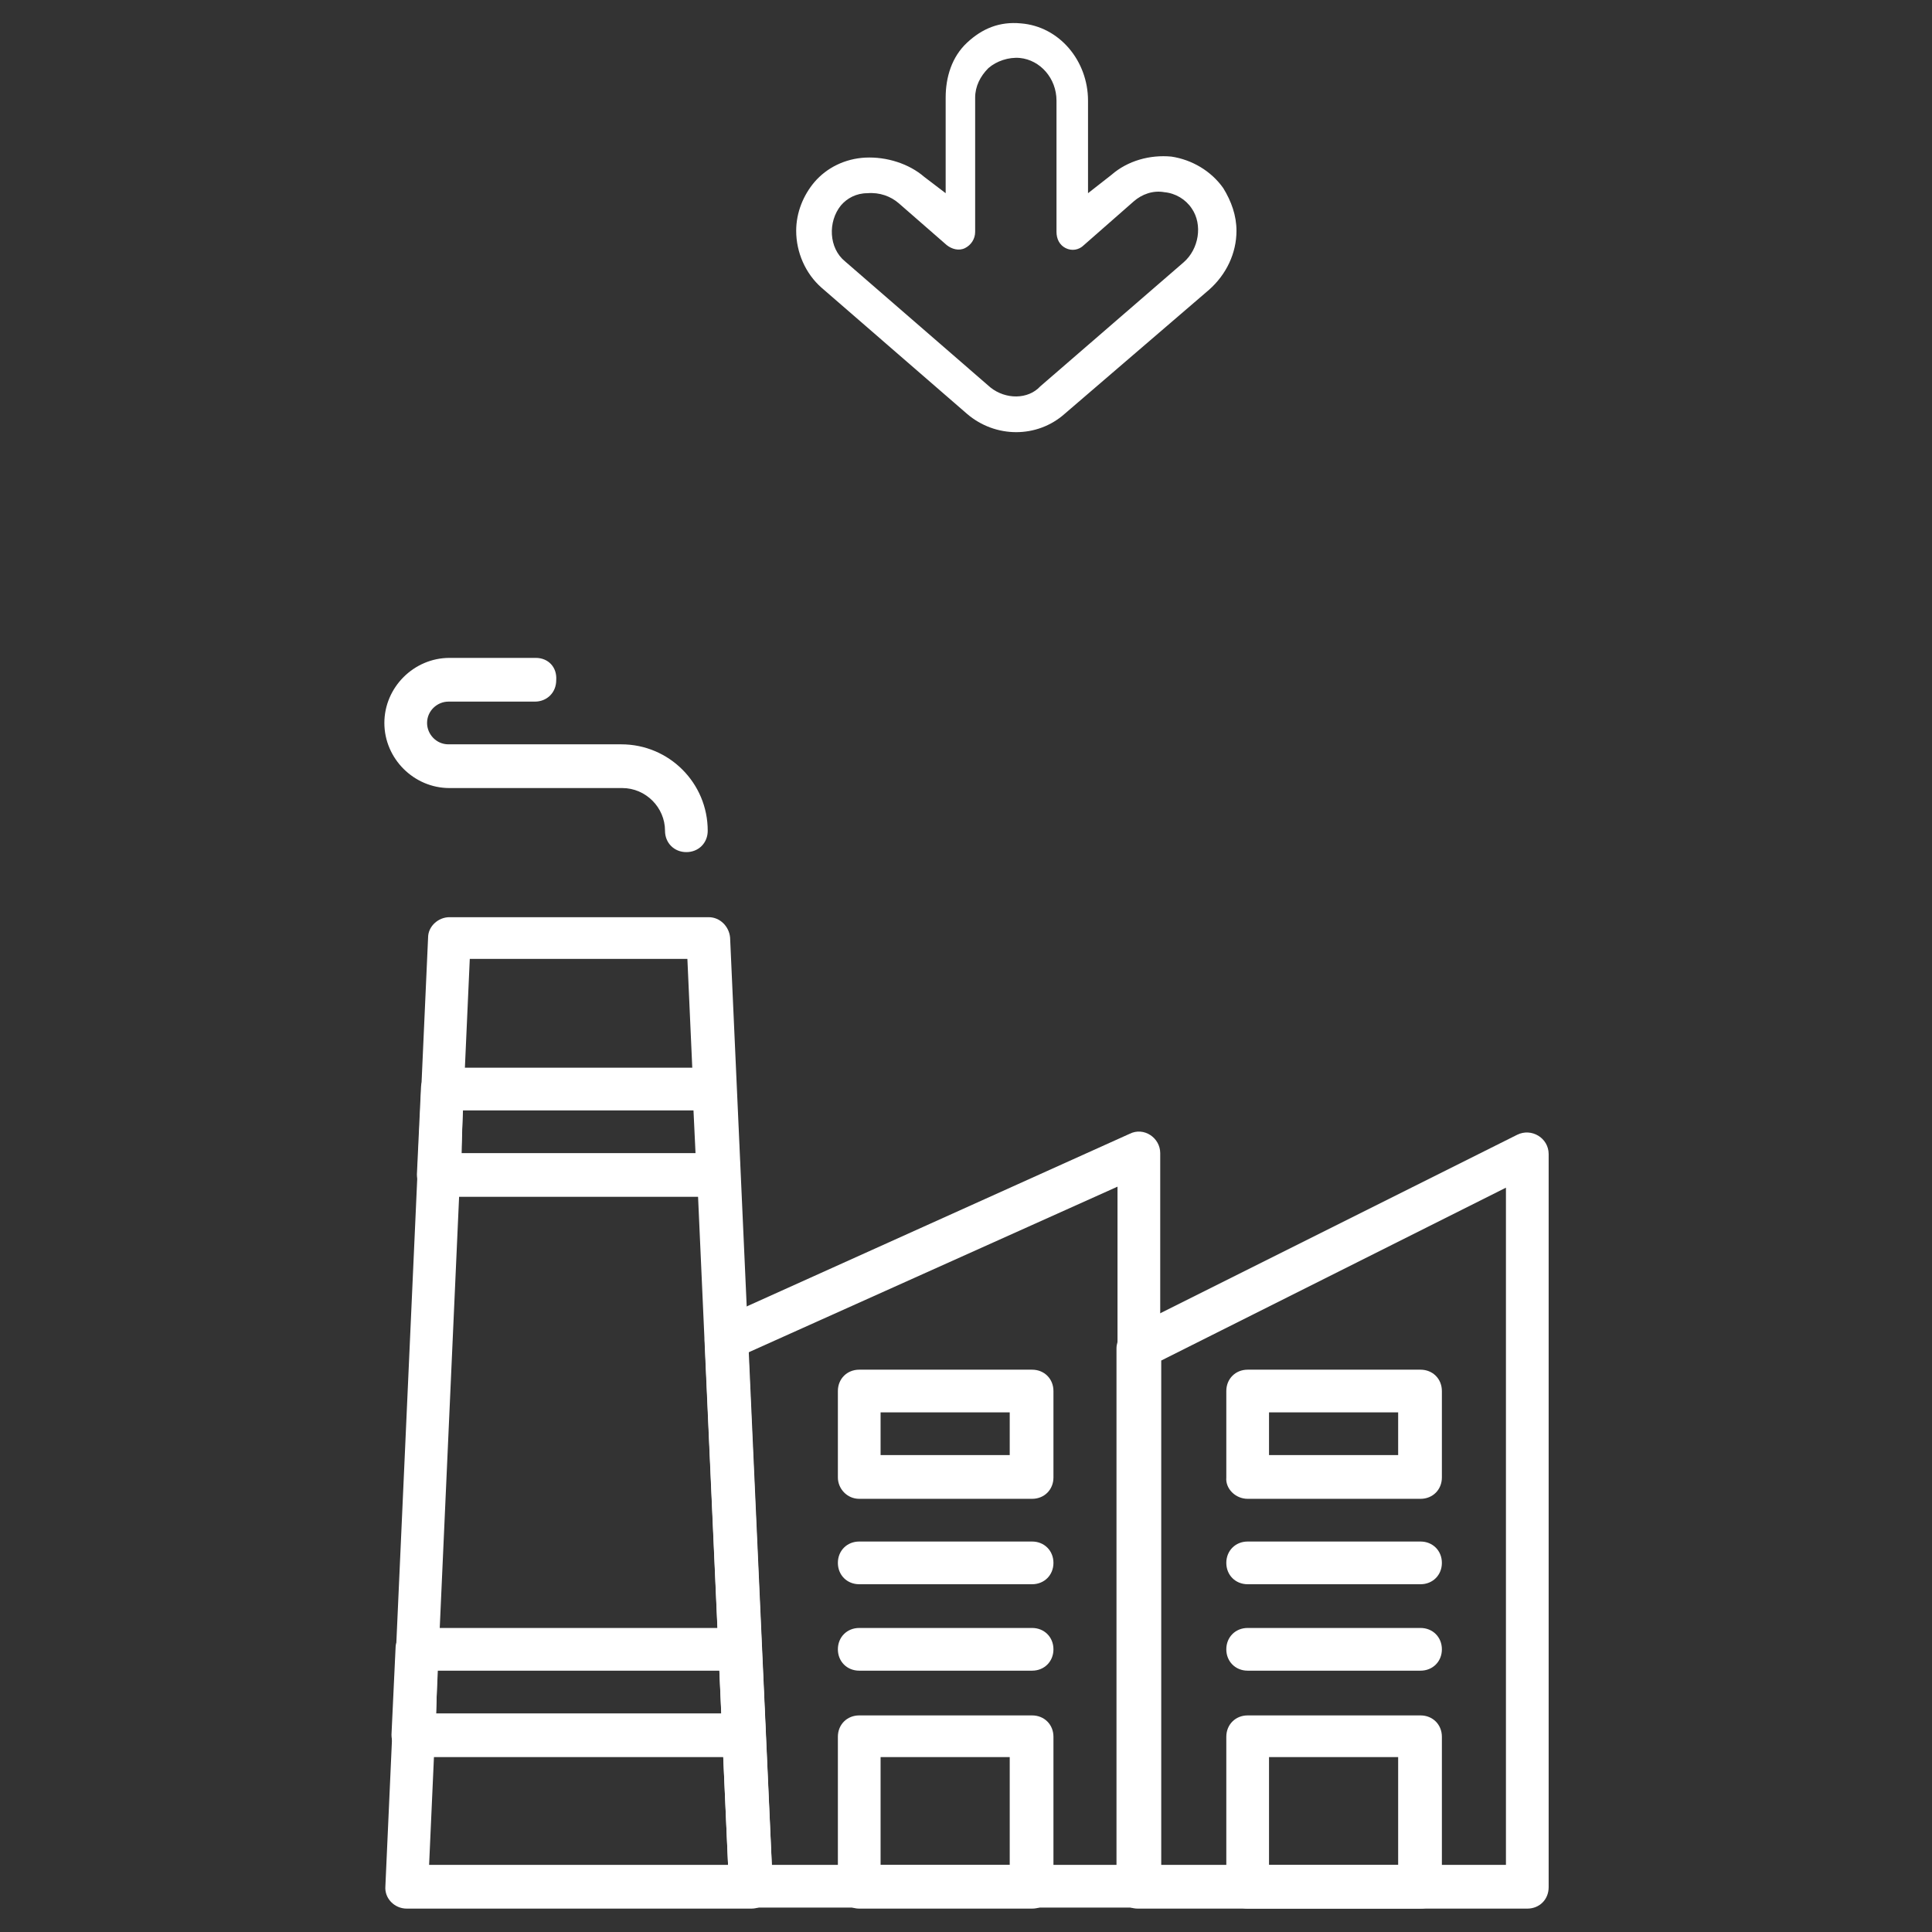 <svg xmlns="http://www.w3.org/2000/svg" xmlns:xlink="http://www.w3.org/1999/xlink" id="Calque_1" x="0px" y="0px" viewBox="0 0 190 190" style="enable-background:new 0 0 190 190;" xml:space="preserve"><rect x="0" y="0" width="190" height="190" fill="#333333" stroke="none"/>  <style type="text/css">	.st0{fill:#FFFFFF;}</style>  <path id="XMLID_9_" class="st0" d="M118.9,28.5c1.7-1.5,2.7-3.6,2.7-5.8c0-1.5-0.5-2.9-1.3-4.2c-1.2-1.7-3.1-2.8-5.1-3.1  c-2.1-0.2-4.3,0.4-5.9,1.8L107,19V9.9c0-3.9-2.8-7.3-6.6-7.6c-2.1-0.2-3.8,0.5-5.3,1.9C93.6,5.6,93,7.6,93,9.6V19l-2.1-1.6  c-1.5-1.3-3.7-2-5.8-1.9c-2,0.1-3.8,1-5,2.4c-1.1,1.3-1.8,3-1.8,4.8c0,2.1,0.9,4.2,2.5,5.6l14.3,12.4c2.8,2.4,6.9,2.4,9.6,0  L118.9,28.5z M97.4,38.1L83.1,25.7c-1.6-1.3-1.7-3.9-0.4-5.5c0.6-0.7,1.5-1.2,2.6-1.2c1.2-0.1,2.3,0.3,3.1,1l4.7,4.1  c0.5,0.4,1.2,0.6,1.8,0.3c0.6-0.3,1-0.9,1-1.6V9.6c0-1.1,0.5-2.1,1.3-2.9c0.8-0.7,2-1.1,3.1-1c2,0.2,3.6,2,3.6,4.2v12.9  c0,0.7,0.3,1.3,0.9,1.6c0.6,0.3,1.3,0.2,1.8-0.3l4.9-4.3c0.8-0.7,1.9-1.1,3-0.9c1.1,0.1,2.1,0.7,2.7,1.6c1.1,1.6,0.7,4-0.8,5.3  l-14.1,12.2C101.1,39.3,98.9,39.3,97.4,38.1z"></path>  <g id="XMLID_619_">	<path id="XMLID_729_" class="st0" d="M42.2,183.4l4-89.1h21.4l4,89.1H42.2z M73.9,187.7c1.2,0,2.2-1,2.1-2.2l-4.2-93.3   c-0.1-1.1-1-2-2.1-2H44.2c-1.1,0-2.1,0.9-2.1,2l-4.2,93.3c-0.1,1.2,0.9,2.2,2.1,2.2H73.9z"></path>	<path id="XMLID_404_" class="st0" d="M52.7,64.7h-8.5c-3.5,0-6.4,2.9-6.4,6.4c0,3.5,2.9,6.4,6.4,6.4h17c2.3,0,4.2,1.9,4.2,4.2   c0,1.2,0.9,2.1,2.1,2.1s2.1-0.9,2.1-2.1c0-4.7-3.8-8.5-8.5-8.5h-17c-1.2,0-2.1-1-2.1-2.1c0-1.2,1-2.1,2.1-2.1h8.5   c1.2,0,2.1-0.9,2.1-2.1C54.8,65.6,53.9,64.7,52.7,64.7z"></path>	<path id="XMLID_725_" class="st0" d="M114.2,183.4v-49.6l33.9-17v66.6H114.2z M150.2,187.7c1.2,0,2.1-0.9,2.1-2.1v-72.1   c0-1.6-1.7-2.6-3.1-1.9l-38.2,19.1c-0.7,0.4-1.2,1.1-1.2,1.9v53c0,1.2,0.9,2.1,2.1,2.1H150.2z"></path>	<path id="XMLID_722_" class="st0" d="M84.5,187.7h17c1.2,0,2.1-0.9,2.1-2.1v-14.8c0-1.2-0.9-2.1-2.1-2.1h-17   c-1.2,0-2.1,0.9-2.1,2.1v14.8C82.4,186.7,83.3,187.7,84.5,187.7z M86.6,172.8h12.7v10.6H86.6V172.8z"></path>	<path id="XMLID_666_" class="st0" d="M84.5,147.4h17c1.2,0,2.1-0.9,2.1-2.1v-8.5c0-1.2-0.9-2.1-2.1-2.1h-17c-1.2,0-2.1,0.9-2.1,2.1   v8.5C82.4,146.4,83.3,147.4,84.5,147.4z M86.6,138.9h12.7v4.2H86.6V138.9z"></path>	<path id="XMLID_371_" class="st0" d="M84.5,155.8h17c1.2,0,2.1-0.9,2.1-2.1s-0.9-2.1-2.1-2.1h-17c-1.2,0-2.1,0.9-2.1,2.1   S83.3,155.8,84.5,155.8z"></path>	<path id="XMLID_370_" class="st0" d="M84.5,164.3h17c1.2,0,2.1-0.9,2.1-2.1s-0.9-2.1-2.1-2.1h-17c-1.2,0-2.1,0.9-2.1,2.1   S83.3,164.3,84.5,164.3z"></path>	<path id="XMLID_660_" class="st0" d="M122.7,187.7h17c1.2,0,2.1-0.9,2.1-2.1v-14.8c0-1.2-0.9-2.1-2.1-2.1h-17   c-1.2,0-2.1,0.9-2.1,2.1v14.8C120.5,186.7,121.5,187.7,122.7,187.7z M124.8,172.8h12.7v10.6h-12.7V172.8z"></path>	<path id="XMLID_657_" class="st0" d="M122.7,147.4h17c1.2,0,2.1-0.9,2.1-2.1v-8.5c0-1.2-0.9-2.1-2.1-2.1h-17   c-1.2,0-2.1,0.9-2.1,2.1v8.5C120.5,146.4,121.5,147.4,122.7,147.4z M124.8,138.9h12.7v4.2h-12.7V138.9z"></path>	<path id="XMLID_365_" class="st0" d="M122.7,155.8h17c1.2,0,2.1-0.9,2.1-2.1s-0.9-2.1-2.1-2.1h-17c-1.2,0-2.1,0.9-2.1,2.1   S121.5,155.8,122.7,155.8z"></path>	<path id="XMLID_363_" class="st0" d="M122.7,164.3h17c1.2,0,2.1-0.9,2.1-2.1s-0.9-2.1-2.1-2.1h-17c-1.2,0-2.1,0.9-2.1,2.1   S121.5,164.3,122.7,164.3z"></path>	<path id="XMLID_646_" class="st0" d="M69.3,131.8l2.4,53.8c0.1,1.1,1,2,2.1,2h38.2c1.2,0,2.1-0.9,2.1-2.1v-72.1   c0-1.5-1.6-2.6-3-1.9l-40.6,18.3C69.8,130.1,69.3,130.9,69.3,131.8z M109.9,116.7v66.7h-34l-2.3-50.4L109.9,116.7z"></path>	<path id="XMLID_643_" class="st0" d="M40.6,172.8h32.6c1.2,0,2.2-1,2.1-2.2l-0.4-8.5c-0.1-1.1-1-2-2.1-2H41c-1.1,0-2.1,0.9-2.1,2   l-0.4,8.5C38.5,171.8,39.4,172.8,40.6,172.8z M43,164.3h27.8l0.2,4.2H42.9L43,164.3z"></path>	<path id="XMLID_621_" class="st0" d="M43.1,117.7h27.6c1.2,0,2.2-1,2.1-2.2l-0.4-8.5c-0.1-1.1-1-2-2.1-2H43.5c-1.1,0-2.1,0.9-2.1,2   l-0.4,8.5C41,116.7,41.9,117.7,43.1,117.7z M45.5,109.2h22.7l0.2,4.2H45.4L45.5,109.2z"></path></g></svg>